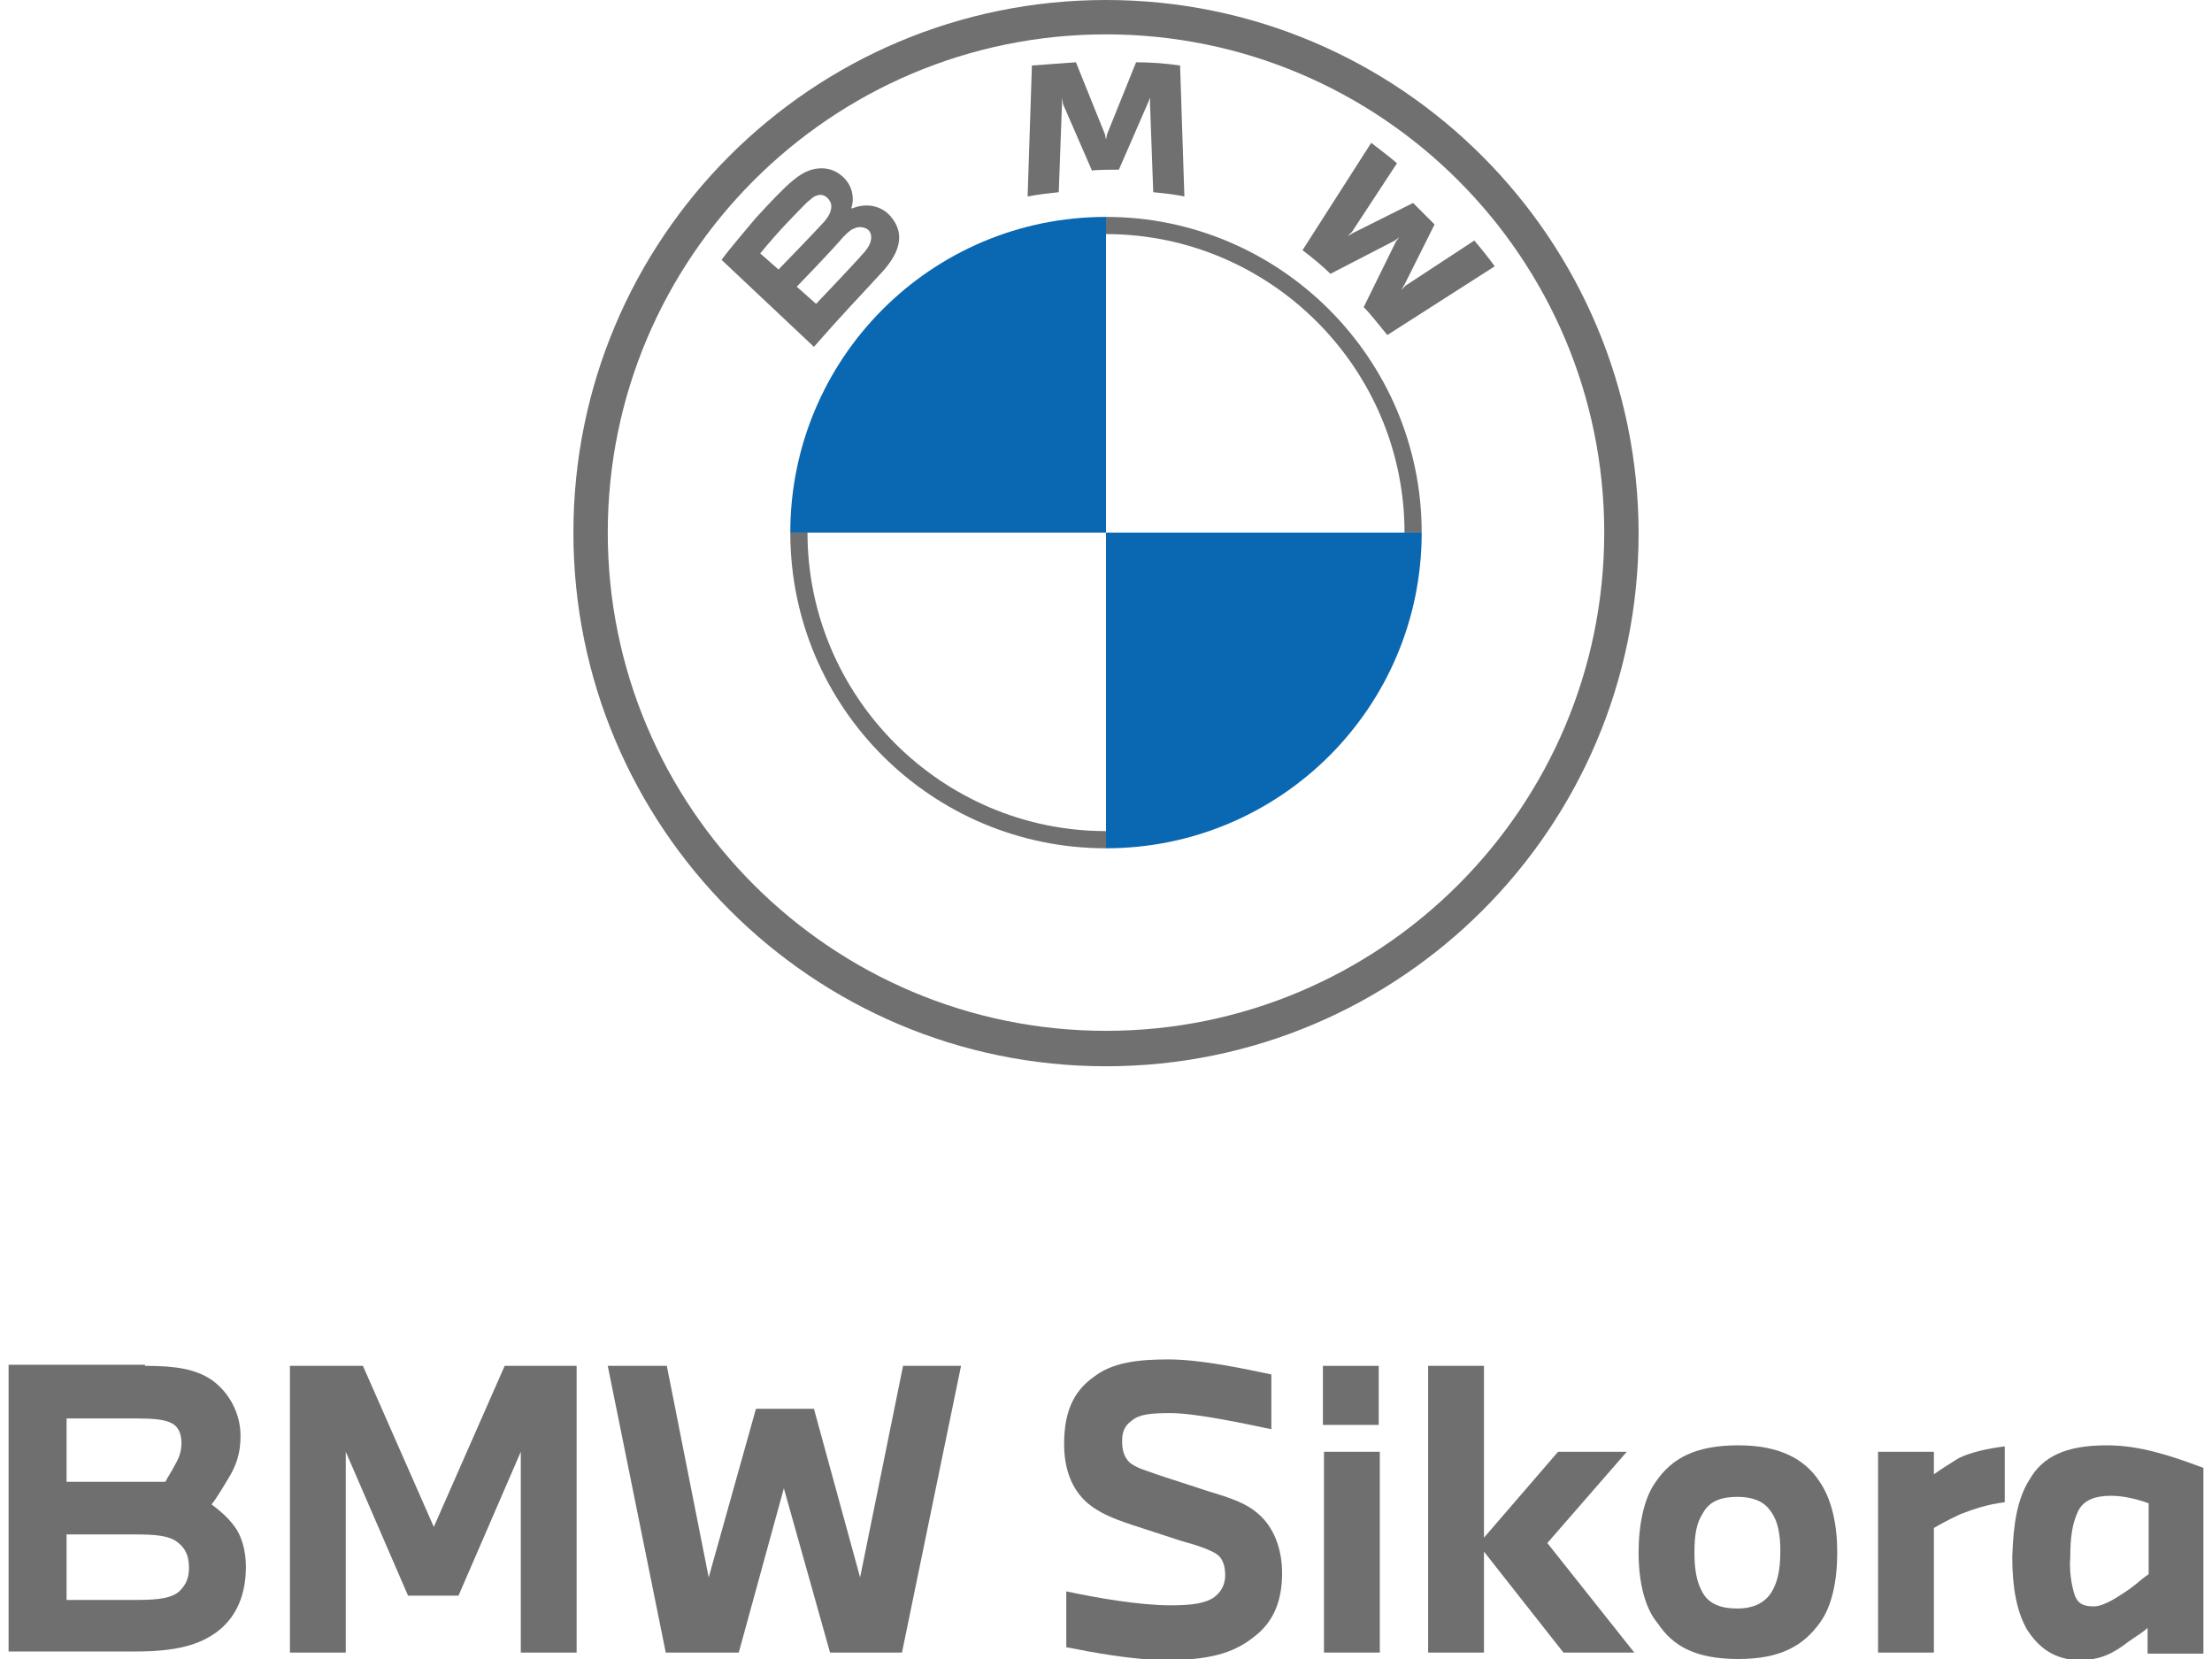 <?xml version="1.0" encoding="UTF-8"?>
<svg xmlns="http://www.w3.org/2000/svg" xmlns:xlink="http://www.w3.org/1999/xlink" version="1.1" id="Layer_1" x="0px" y="0px" viewBox="0 0 206 154.5" style="enable-background:new 0 0 206 154.5;" xml:space="preserve">
<style type="text/css">
	.st0{fill:#707070;}
	.st1{fill:#0A67B1;}
	.st2{fill:#706F6F;}
</style>
<g>
	<g>
		<g>
			<path class="st0" d="M103,0C75.6,0,53.4,22.2,53.4,49.6S75.6,99.3,103,99.3s49.6-22.2,49.6-49.6S130.4,0,103,0L103,0z      M149.4,49.6c0,25.6-20.8,46.4-46.4,46.4S56.6,75.2,56.6,49.6S77.4,3.2,103,3.2S149.4,24,149.4,49.6z"></path>
			<path class="st0" d="M103,20.2v1.6l0,0c15.3,0,27.8,12.5,27.8,27.8h1.6C132.4,33.4,119.2,20.2,103,20.2L103,20.2 M103,77.4     c-15.3,0-27.8-12.5-27.8-27.8h-1.6c0,16.3,13.2,29.4,29.4,29.4"></path>
			<g>
				<path id="W_61_" class="st0" d="M127,28.6c0.7,0.7,1.6,1.9,2.2,2.6l10-6.4c-0.5-0.7-1.3-1.7-1.9-2.4l-6.4,4.2l-0.4,0.4l0.3-0.5      l2.8-5.6l-2-2l-5.6,2.8l-0.5,0.3l0.4-0.4l4.2-6.4c-0.7-0.6-1.5-1.2-2.4-1.9l-6.4,10c0.8,0.6,1.9,1.5,2.6,2.2l6-3.1l0.4-0.3      l-0.3,0.4L127,28.6z"></path>
				<path id="M_61_" class="st0" d="M104.2,15.8l2.7-6.2l0.2-0.5l0,0.6l0.3,8.2c1,0.1,2,0.2,2.9,0.4l-0.4-12.2      c-1.4-0.2-2.7-0.3-4.1-0.3l-2.7,6.7L103,13l-0.1-0.5l-2.7-6.7c-1.4,0.1-2.7,0.2-4.1,0.3l-0.4,12.2c1-0.2,2-0.3,2.9-0.4l0.3-8.2      l0-0.6L99,9.7l2.7,6.2C101.7,15.8,104.2,15.8,104.2,15.8z"></path>
				<path id="B_x5F_22d_61_" class="st0" d="M82,25.5c1.6-1.7,2.5-3.6,0.9-5.4c-0.9-1-2.3-1.2-3.5-0.7l-0.1,0l0-0.1      c0.2-0.5,0.3-2-1-3c-0.6-0.5-1.4-0.7-2.2-0.6c-1.5,0.2-2.6,1.2-5.8,4.7c-0.9,1.1-2.3,2.7-3.1,3.8l8.6,8.1      C78.6,29.1,79.8,27.9,82,25.5z M70.8,23.6c1.7-2.1,3.6-4,4.4-4.8c0.3-0.2,0.5-0.5,0.9-0.6c0.6-0.2,1.1,0.2,1.3,0.8      c0.1,0.6-0.2,1.1-0.6,1.6c-0.9,1-4.3,4.5-4.3,4.5L70.8,23.6z M74.2,26.7c0,0,3.3-3.4,4.3-4.6c0.4-0.4,0.7-0.7,1-0.8      c0.4-0.2,0.8-0.2,1.2,0c0.4,0.2,0.5,0.7,0.4,1.1c-0.1,0.5-0.5,1-0.8,1.3c-0.4,0.5-4.3,4.6-4.3,4.6L74.2,26.7z"></path>
			</g>
			<path class="st1" d="M103,20.2v29.4H73.6C73.6,33.4,86.7,20.2,103,20.2z"></path>
			<path class="st1" d="M132.4,49.6c0,16.3-13.2,29.4-29.4,29.4V49.6H132.4z"></path>
		</g>
		<g>
		</g>
		<g>
		</g>
		<g>
		</g>
		<g>
		</g>
		<g>
		</g>
		<g>
		</g>
	</g>
	<g>
		<path class="st2" d="M13.5,127.2c2.9,0,4.7,0.3,6.2,1.3c1.7,1.2,2.7,3.2,2.7,5.2c0,1.7-0.4,2.8-1.2,4.1c-0.5,0.8-1,1.7-1.5,2.3    c0.8,0.6,1.5,1.2,2.1,2c0.7,0.9,1.1,2.3,1.1,3.8c0,2.5-0.8,4.6-2.6,6c-1.7,1.3-3.9,1.9-7.7,1.9H0.8v-26.7H13.5z M15.4,138    c0.2-0.4,0.6-1,0.8-1.4c0.4-0.7,0.7-1.3,0.7-2.2c0-0.9-0.3-1.6-1-1.9c-0.6-0.3-1.6-0.4-3.1-0.4H6.2v5.9H15.4z M6.2,149h6.5    c2.2,0,3.3-0.2,4-0.8c0.6-0.6,0.9-1.2,0.9-2.2c0-1.2-0.4-2-1.4-2.6c-0.8-0.4-1.8-0.5-3.6-0.5H6.2V149z"></path>
		<path class="st2" d="M27,127.2h6.8l6.6,15l6.6-15h6.7v26.7h-5.2v-18.7l-5.8,13.4H38l-5.8-13.4v18.7H27V127.2z"></path>
		<path class="st2" d="M62.1,127.2l3.9,19.7l4.4-15.7h5.4l4.3,15.7l4-19.7h5.4L84,153.9h-6.7L73,138.6l-4.2,15.3H62l-5.4-26.7H62.1z    "></path>
		<path class="st2" d="M99.1,134.5c0-2.9,0.8-4.9,2.8-6.3c1.7-1.3,4-1.6,6.9-1.6c3.1,0,7.2,0.9,9.6,1.4v5.1c-2.4-0.5-7-1.5-9.4-1.5    c-1.8,0-2.9,0.1-3.6,0.7c-0.7,0.5-0.9,1.1-0.9,1.9c0,0.9,0.2,1.5,0.7,2c0.6,0.5,1.4,0.7,2.8,1.2l4.6,1.5c2,0.6,3.5,1.1,4.6,2.1    c1.4,1.2,2.2,3.2,2.2,5.5c0,2.6-0.8,4.6-2.7,6c-1.9,1.5-4.2,2.1-8.1,2.1c-3,0-6.8-0.7-9.3-1.2v-5.2c2.8,0.6,6.8,1.3,9.7,1.3    c2.1,0,3.2-0.2,4-0.7c0.7-0.5,1.1-1.2,1.1-2.1c0-0.8-0.2-1.5-0.7-1.9c-0.5-0.4-1.9-0.9-3.4-1.3l-4.6-1.5c-1.8-0.6-3-1.1-4.1-2    C99.8,138.7,99.1,136.8,99.1,134.5z"></path>
		<path class="st2" d="M128.4,127.2v5.5h-5.2v-5.5H128.4z M123.3,153.9v-18.7h5.2v18.7H123.3z"></path>
		<path class="st2" d="M133,153.9v-26.7h5.2v16l6.9-8h6.4l-7.4,8.5l8.1,10.2h-6.6l-7.4-9.4v9.4H133z"></path>
		<path class="st2" d="M152.6,144.6c0-2.6,0.5-5.1,1.6-6.6c1.5-2.2,3.7-3.4,7.7-3.4c3.7,0,6.1,1.2,7.5,3.3c1.2,1.7,1.7,4.1,1.7,6.7    c0,2.6-0.5,5-1.6,6.5c-1.5,2.1-3.6,3.4-7.6,3.4c-4,0-6.1-1.2-7.5-3.3C153.2,149.8,152.6,147.4,152.6,144.6z M157.8,144.6    c0,1.5,0.2,2.7,0.7,3.6c0.6,1.2,1.8,1.6,3.3,1.6c1.3,0,2.4-0.4,3.1-1.4c0.6-0.9,0.9-2.1,0.9-3.9c0-1.6-0.2-2.9-1-3.9    c-0.6-0.8-1.6-1.2-3-1.2c-1.5,0-2.6,0.4-3.2,1.5C158,141.8,157.8,142.9,157.8,144.6z"></path>
		<path class="st2" d="M174.9,135.2h5.2v2.1c0.7-0.5,1.5-1,2.3-1.5c1-0.5,2.6-0.9,4.3-1.1v5.2c-1.6,0.2-2.8,0.6-4.1,1.1    c-1.1,0.5-2,1-2.5,1.3v11.6h-5.2V135.2z"></path>
		<path class="st2" d="M189,137.8c1.2-2.1,3.3-3.2,7.2-3.2c3,0,5.8,0.9,9,2.1v17.3H200v-2.4c-0.4,0.4-1.1,0.8-1.8,1.3    c-1.3,1-2.5,1.7-4.5,1.7c-2.3,0-3.8-1.1-4.9-2.8c-1-1.7-1.4-4-1.4-6.8C187.5,142.1,187.8,139.7,189,137.8z M193.2,148.5    c0.3,0.9,0.9,1.1,1.8,1.1c1,0,2.4-1,3.3-1.6c0.7-0.5,1.2-1,1.8-1.4v-6.6c-0.8-0.3-2.2-0.7-3.5-0.7c-1.5,0-2.6,0.4-3.1,1.5    c-0.5,1.1-0.7,2.3-0.7,4.3C192.7,146.2,192.9,147.6,193.2,148.5z"></path>
	</g>
</g>
</svg>
